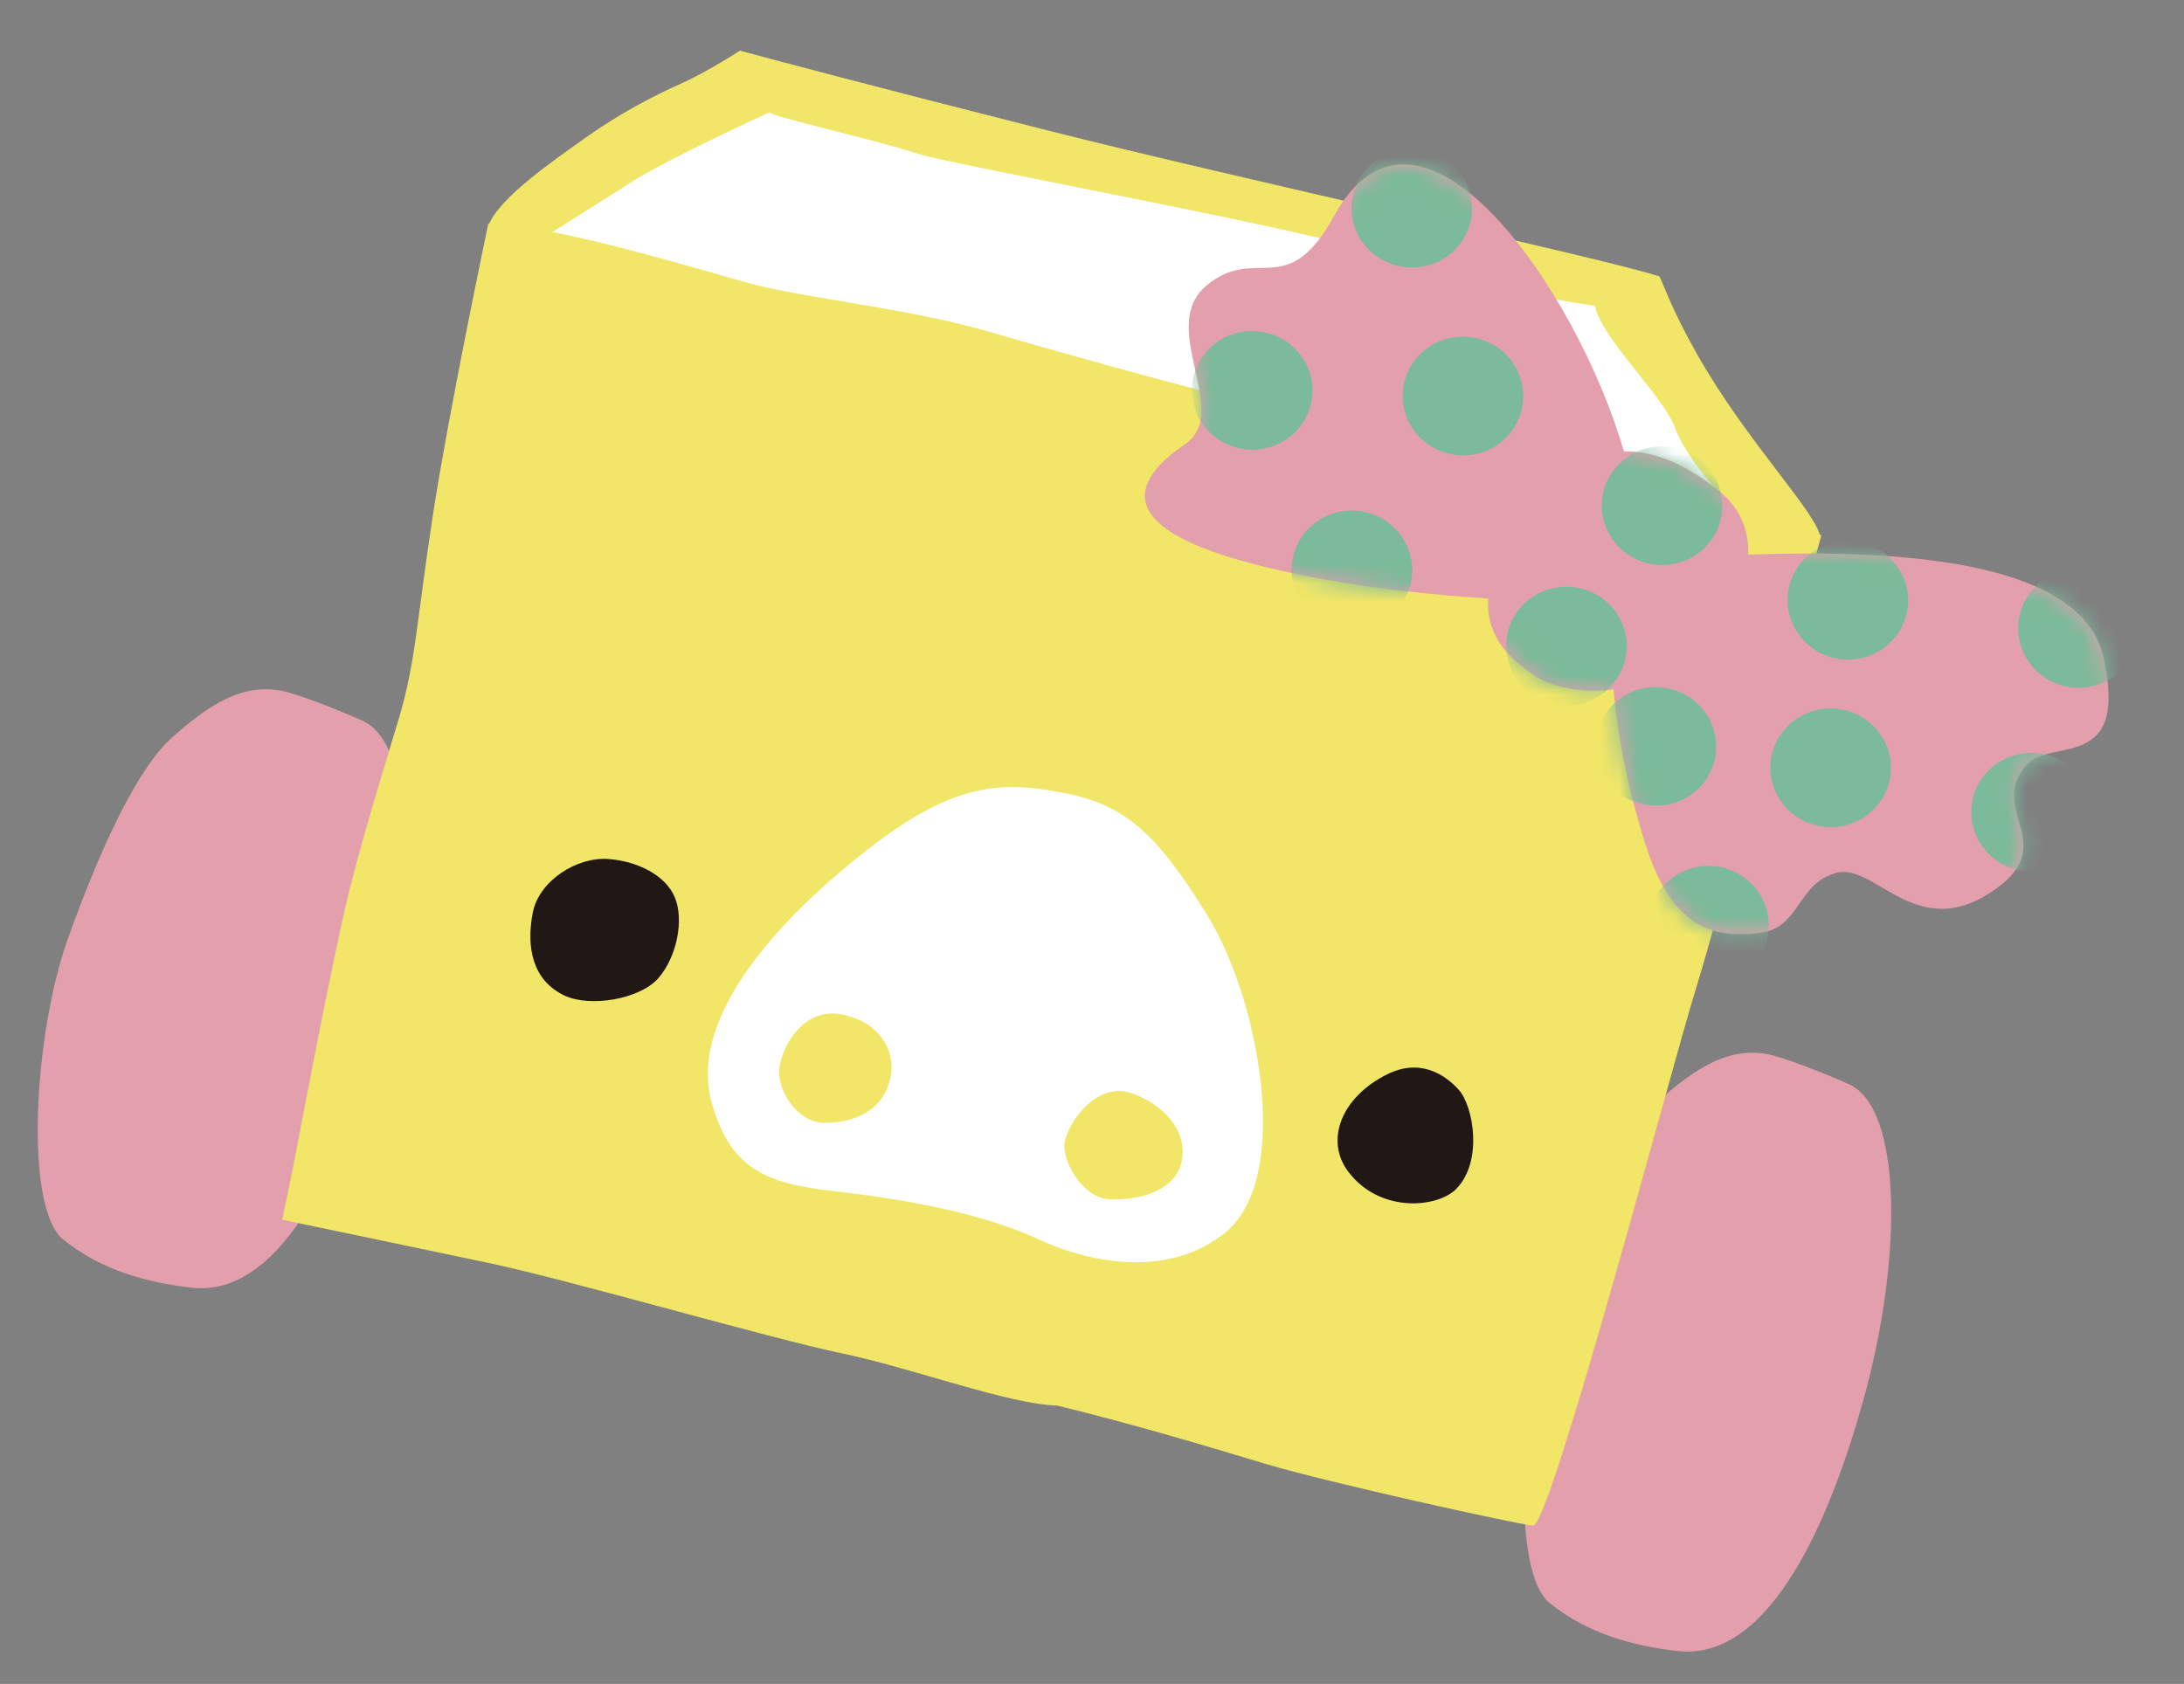 <svg width="118" height="91" viewBox="0 0 118 91" fill="none" xmlns="http://www.w3.org/2000/svg">
<rect x="0" y="0" width="118" height="91" fill="#808080" stroke="none"/>
<g clip-path="url(#clip0_28_781)">
<path d="M40.16 15.246C41.884 15.711 44.282 16.13 46.875 16.63C46.875 16.63 95.02 29.022 98.364 29.095C98.228 27.747 94.418 23.968 91.68 19.12C90.293 16.665 89.936 15.481 89.657 14.938C86.714 13.967 66.803 9.628 56.588 7.044C46.656 4.533 42.054 3.293 39.975 2.737C39.975 2.737 38.23 3.883 36.748 4.54C35.312 5.179 33.466 6.136 31.625 7.45C29.875 8.698 26.975 10.685 26.396 12.169C29.541 12.409 37.039 14.408 40.16 15.246Z" fill="#F1E667"/>
<path d="M44.676 17.221C44.44 16.926 95.132 29.935 95.4 29.48C95.581 29.266 91.48 25.776 90.489 23.094C89.847 21.363 86.502 18.26 86.172 16.521C84.334 16.285 77.174 14.954 74.718 13.825C72.217 12.677 51.451 8.914 49.615 8.315C47.056 7.481 41.635 6.295 41.581 6.067C39.138 7.186 35.47 8.961 34.151 9.814C33.895 9.979 33.61 10.159 33.315 10.348C32.956 10.575 30.044 12.413 29.678 12.652C29.678 12.652 44.079 16.914 44.676 17.218L44.676 17.221Z" fill="white"/>
<path d="M99.908 58.595C99.09 58.224 97.251 57.462 95.972 57.083C93.497 56.342 91.48 57.843 89.635 59.466C87.794 61.084 85.799 65.275 83.967 70.387C82.135 75.496 81.599 84.9 83.714 86.613C85.831 88.33 88.28 88.939 90.605 89.216C95.746 89.84 98.964 81.746 100.64 75.788C102.833 67.998 102.77 59.9 99.908 58.595Z" fill="#E49FAC"/>
<path d="M19.602 38.953C18.778 38.581 16.943 37.822 15.667 37.441C13.185 36.7 11.175 38.201 9.33 39.824C7.486 41.441 5.488 45.633 3.662 50.745C1.829 55.854 1.291 65.258 3.408 66.975C5.526 68.688 7.977 69.3 10.299 69.58C15.437 70.204 18.658 62.11 20.334 56.149C22.524 48.359 22.464 40.261 19.602 38.956L19.602 38.953Z" fill="#E49FAC"/>
<path d="M26.385 12.078C26.385 12.078 24.249 22.206 23.375 27.927C22.533 33.409 22.471 35.744 21.544 38.848C20.741 41.523 19.356 45.973 18.63 49.15C17.892 52.369 16.346 60.346 16.059 61.916C15.767 63.501 15.246 65.915 15.246 65.915C15.246 65.915 22.272 67.377 26.511 68.273C30.742 69.169 41.688 72.346 45.473 73.131C49.255 73.915 54.495 75.888 57.132 75.958C61.295 76.975 65.137 78.13 68.397 79.112C71.654 80.091 81.892 82.356 82.828 82.442C83.764 82.529 90.352 57.539 91.604 53.511C92.837 49.566 98.407 28.919 98.407 28.919C98.407 28.919 89.739 26.259 86.335 25.429C82.924 24.592 76.679 23.721 72.009 22.798C67.339 21.875 58.081 19.283 53.52 17.949C48.963 16.617 43.399 16.128 40.316 15.262C37.234 14.399 29.941 12.182 26.382 12.075L26.385 12.078Z" fill="#F1E667"/>
<path d="M57.445 42.84C54.313 42.249 51.715 42.16 47.009 45.802C42.387 49.38 37.155 54.813 38.441 59.54C39.508 63.457 41.74 63.992 45.408 64.414C49.157 64.839 53.212 65.625 56.13 66.978C59.105 68.358 63.301 69.015 66.248 66.567C69.796 63.616 68.068 54.033 65.201 49.41C62.416 44.911 60.701 43.46 57.445 42.843L57.445 42.84Z" fill="white"/>
<path d="M59.972 64.809C58.421 64.754 57.31 62.57 57.534 61.654C57.851 60.368 59.393 58.497 61.084 59.061C62.785 59.62 64.18 61.067 63.852 62.72C63.522 64.379 61.545 64.868 59.972 64.809Z" fill="#F1E667"/>
<path d="M44.514 60.675C43.085 60.659 41.963 58.919 42.109 57.721C42.256 56.527 43.417 54.426 45.466 54.816C47.52 55.206 48.526 56.837 48.051 58.475C47.57 60.134 45.99 60.693 44.517 60.676L44.514 60.675Z" fill="#F1E667"/>
<path d="M74.954 58.053C76.689 57.188 78.043 58.027 78.823 58.9C79.596 59.772 80.147 62.748 78.677 64.251C77.691 65.261 74.561 65.593 72.842 63.312C71.577 61.628 72.453 59.299 74.951 58.052L74.954 58.053Z" fill="#211714"/>
<path d="M32.842 46.418C34.417 46.527 35.96 47.283 36.463 48.498C36.965 49.716 36.571 51.704 35.576 52.853C34.579 54.002 31.876 54.455 30.494 53.796C28.779 52.982 28.415 51.203 28.789 49.303C29.129 47.595 31.154 46.306 32.842 46.418Z" fill="#211714"/>
<path d="M87.74 24.394C85.209 15.658 76.674 3.286 72.074 11.678C69.518 16.337 67.869 13.185 65.183 15.432C62.501 17.679 66.59 22.267 64.022 24.01C61.457 25.753 59.707 28.356 67.584 30.442C75.467 32.53 84.982 32.518 84.982 32.518L87.737 24.397L87.74 24.394Z" fill="#E49FAC"/>
<path d="M92.3 30.055C98.417 29.783 112.248 29.248 113.648 35.516C115.046 41.775 110.797 39.832 109.474 41.35C107.299 43.843 111.532 45.677 107.491 48.269C103.451 50.864 101.281 46.593 99.19 47.175C97.098 47.756 97.259 50.103 95.163 50.399C92.389 50.791 90.286 49.961 88.909 45.644C86.89 39.333 87.062 34.615 87.062 34.615L92.303 30.059L92.3 30.055Z" fill="#E49FAC"/>
<path d="M82.826 36.452C81.076 35.233 78.57 33.05 82.438 27.761C86.31 22.471 90.36 24.491 92.925 26.57C95.491 28.646 94.69 32.464 91.578 35.188C88.473 37.914 84.576 37.671 82.826 36.452Z" fill="#E49FAC"/>
<mask id="mask0_28_781" style="mask-type:luminance" maskUnits="userSpaceOnUse" x="61" y="8" width="53" height="43">
<path d="M113.648 35.517C112.395 29.904 101.168 29.746 94.448 29.968C94.499 28.666 94.021 27.46 92.925 26.57C91.541 25.45 89.725 24.349 87.74 24.398C85.209 15.658 76.674 3.286 72.074 11.678C69.518 16.337 67.869 13.185 65.183 15.432C62.501 17.679 66.59 22.267 64.022 24.01C61.457 25.753 59.707 28.356 67.584 30.443C72 31.611 76.931 32.119 80.411 32.343C80.273 34.489 81.696 35.674 82.82 36.455C83.782 37.126 85.396 37.495 87.171 37.243C87.351 39.232 87.797 42.194 88.9 45.643C90.277 49.96 92.38 50.788 95.153 50.399C97.249 50.102 97.089 47.756 99.18 47.174C101.271 46.596 103.441 50.864 107.482 48.269C111.526 45.677 107.293 43.846 109.464 41.349C110.788 39.831 115.037 41.775 113.639 35.516L113.648 35.517Z" fill="white"/>
</mask>
<g mask="url(#mask0_28_781)">
<path d="M79.438 12.023C79.013 13.742 77.247 14.79 75.501 14.36C73.754 13.934 72.688 12.196 73.117 10.477C73.548 8.761 75.308 7.712 77.054 8.142C78.804 8.569 79.87 10.307 79.438 12.023Z" fill="#7BBA9A"/>
<path d="M82.204 22.171C81.772 23.893 80.01 24.941 78.266 24.512C76.519 24.088 75.451 22.347 75.879 20.628C76.308 18.912 78.07 17.863 79.82 18.29C81.567 18.714 82.633 20.458 82.204 22.174L82.204 22.171Z" fill="#7BBA9A"/>
<path d="M70.819 21.869C70.388 23.588 68.622 24.636 66.879 24.207C65.132 23.78 64.066 22.042 64.495 20.323C64.923 18.604 66.685 17.559 68.432 17.986C70.179 18.412 71.248 20.15 70.819 21.869Z" fill="#7BBA9A"/>
<path d="M76.206 31.573C75.778 33.289 74.012 34.337 72.266 33.907C70.519 33.481 69.45 31.742 69.882 30.024C70.31 28.308 72.072 27.259 73.819 27.686C75.566 28.116 76.635 29.854 76.206 31.573Z" fill="#7BBA9A"/>
<path d="M92.962 28.102C92.533 29.818 90.771 30.866 89.021 30.439C87.274 30.013 86.212 28.272 86.637 26.556C87.069 24.837 88.834 23.789 90.578 24.218C92.322 24.645 93.391 26.383 92.962 28.102Z" fill="#7BBA9A"/>
<path d="M92.627 41.112C92.195 42.831 90.433 43.876 88.689 43.447C86.942 43.023 85.874 41.282 86.302 39.566C86.731 37.847 88.496 36.799 90.24 37.225C91.987 37.652 93.052 39.393 92.627 41.112Z" fill="#7BBA9A"/>
<path d="M87.797 35.685C87.368 37.404 85.602 38.453 83.859 38.026C82.112 37.596 81.043 35.861 81.472 34.139C81.901 32.42 83.666 31.375 85.413 31.799C87.159 32.228 88.225 33.966 87.797 35.685Z" fill="#7BBA9A"/>
<path d="M102.999 33.209C102.573 34.928 100.808 35.973 99.061 35.55C97.314 35.12 96.248 33.382 96.677 31.663C97.109 29.944 98.868 28.899 100.615 29.325C102.362 29.752 103.431 31.49 102.999 33.209Z" fill="#7BBA9A"/>
<path d="M102.071 42.264C101.639 43.98 99.877 45.028 98.13 44.602C96.384 44.172 95.317 42.437 95.746 40.715C96.178 38.999 97.943 37.954 99.687 38.381C101.434 38.807 102.5 40.545 102.074 42.265L102.071 42.264Z" fill="#7BBA9A"/>
<path d="M95.471 50.775C95.039 52.493 93.277 53.542 91.533 53.115C89.786 52.689 88.721 50.948 89.149 49.229C89.581 47.513 91.343 46.465 93.09 46.891C94.837 47.318 95.903 49.056 95.474 50.775L95.471 50.775Z" fill="#7BBA9A"/>
<path d="M112.921 44.663C112.492 46.379 110.73 47.427 108.983 47.004C107.236 46.577 106.17 44.836 106.599 43.117C107.028 41.398 108.79 40.352 110.54 40.779C112.286 41.209 113.355 42.947 112.923 44.666L112.921 44.663Z" fill="#7BBA9A"/>
<path d="M115.458 34.732C115.029 36.451 113.267 37.496 111.52 37.07C109.773 36.643 108.708 34.905 109.136 33.186C109.565 31.467 111.33 30.419 113.074 30.845C114.821 31.272 115.886 33.016 115.458 34.732Z" fill="#7BBA9A"/>
</g>
</g>
<defs>
<clipPath id="clip0_28_781">
<rect width="111" height="82" fill="white" transform="translate(7) rotate(4.745)"/>
</clipPath>
</defs>
</svg>
